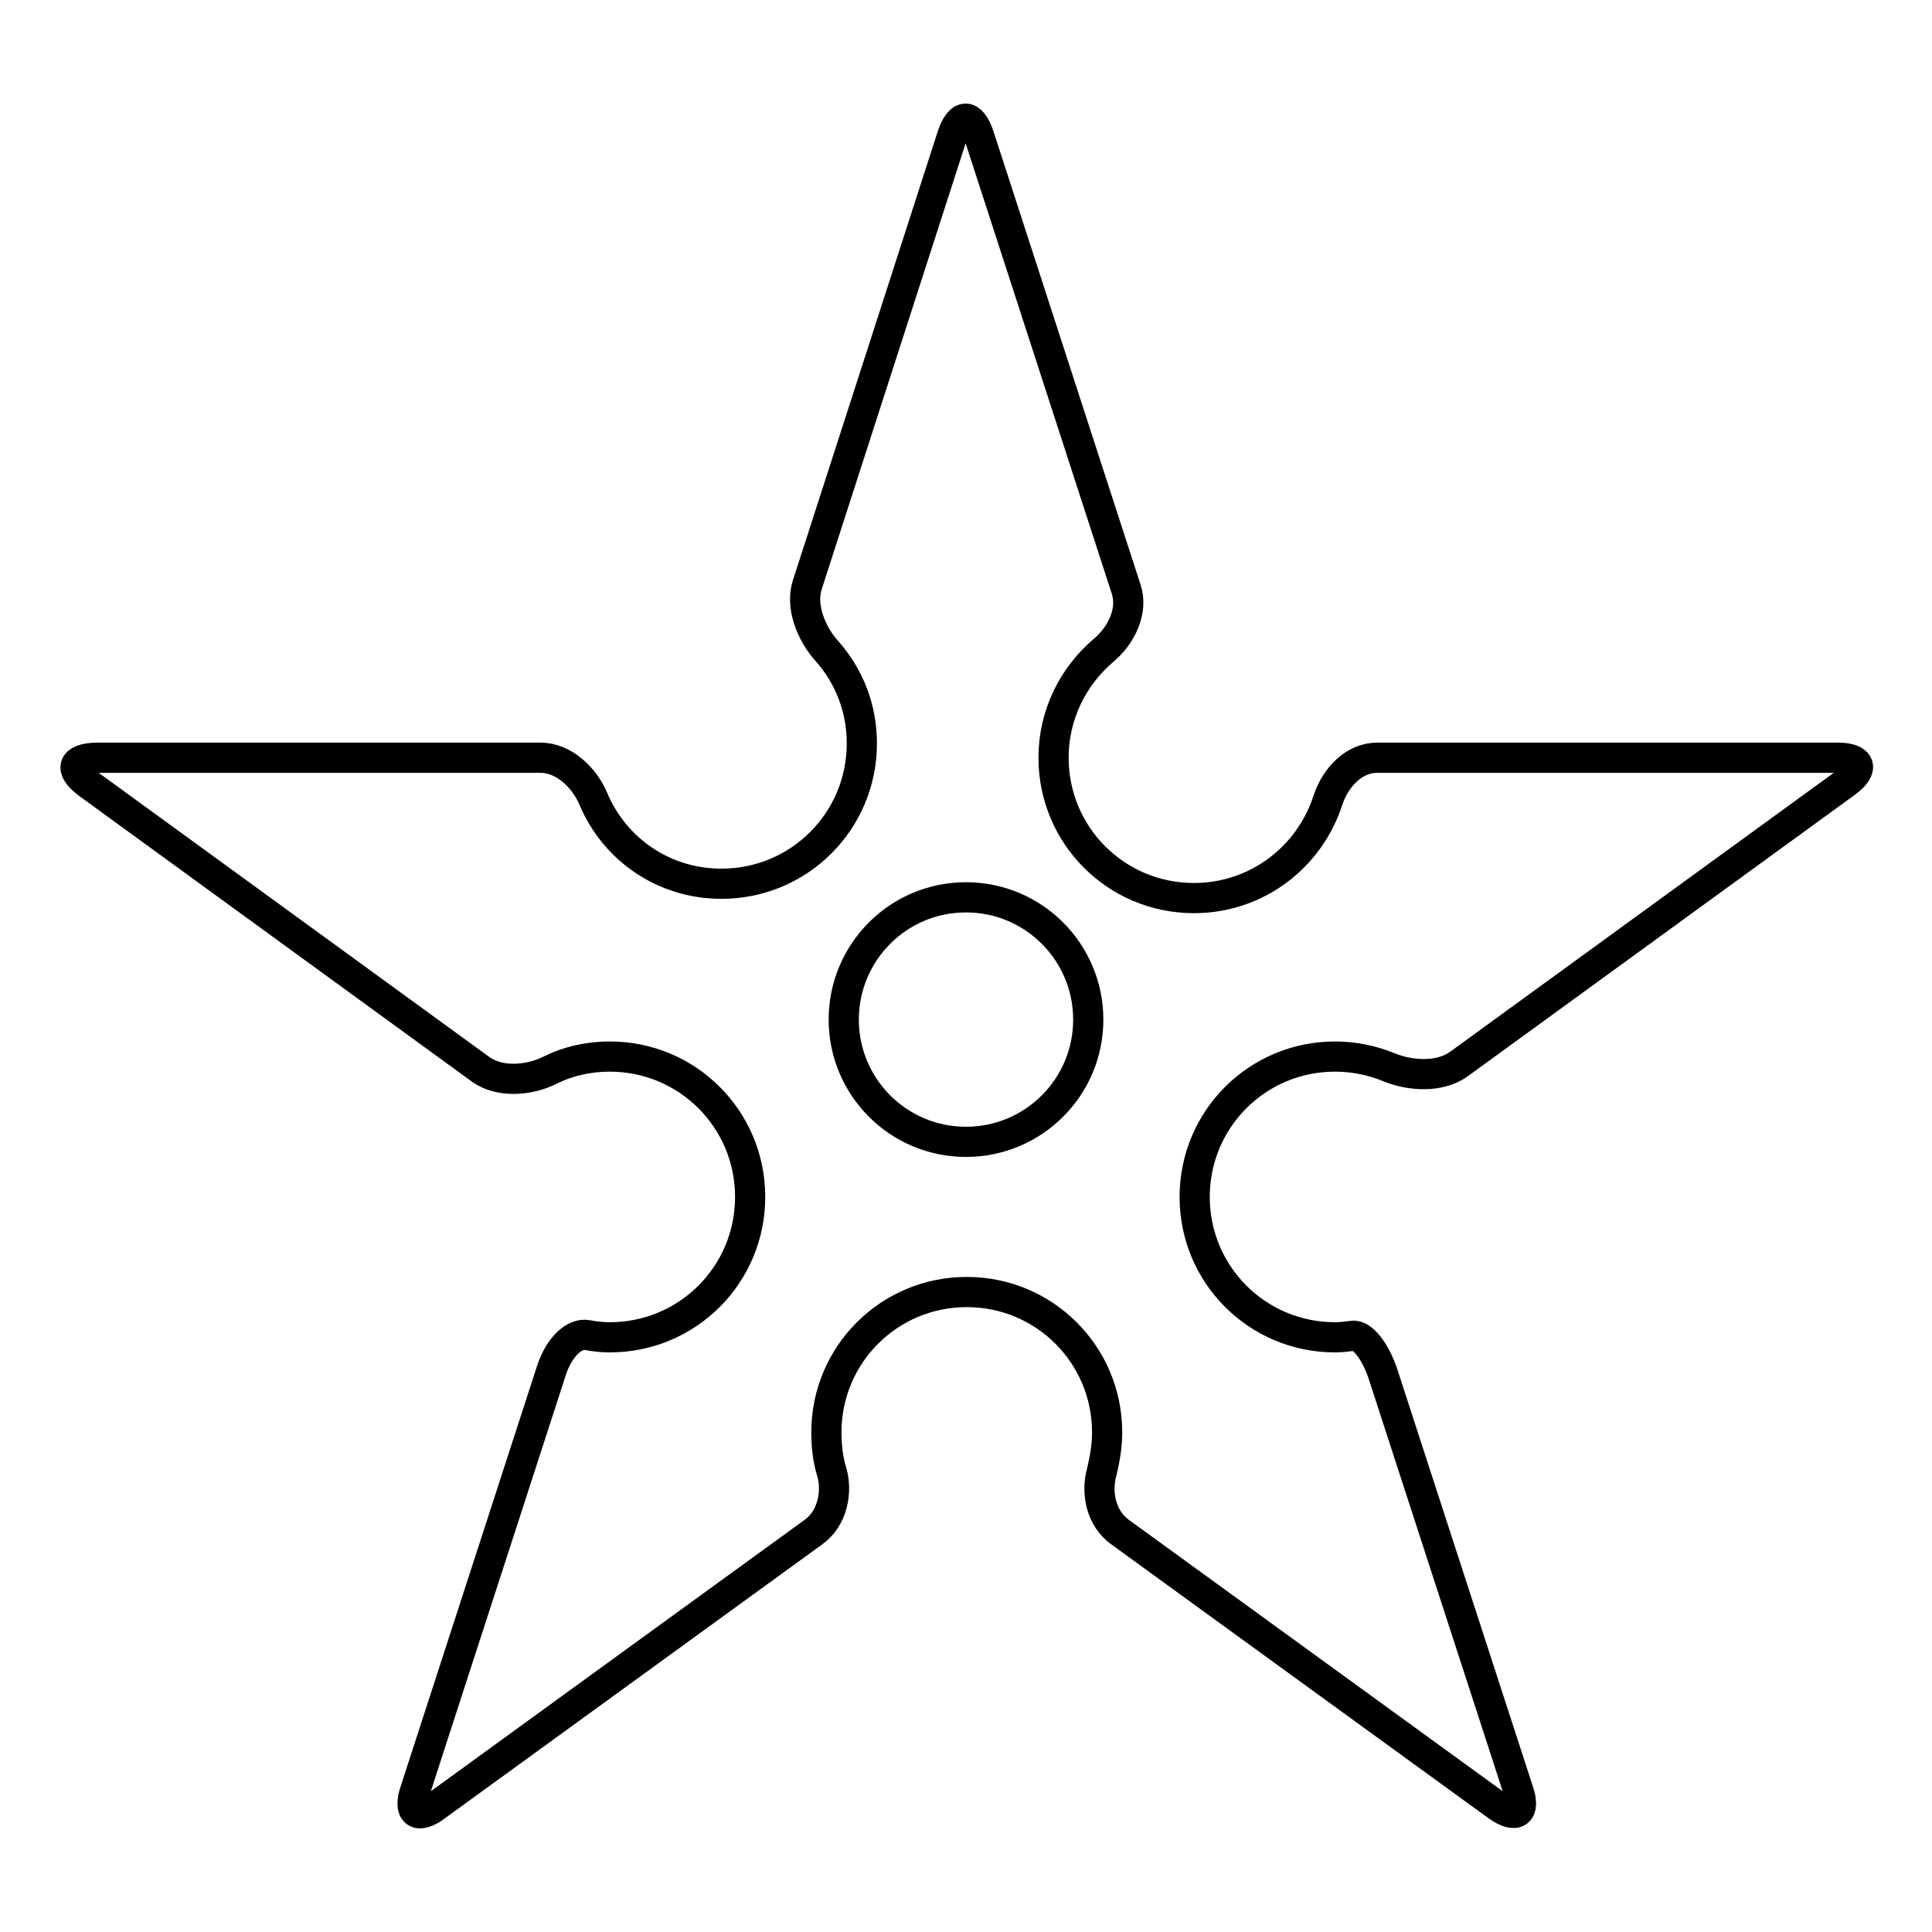 <?xml version="1.0" encoding="utf-8"?>
<!-- Svg Vector Icons : http://www.onlinewebfonts.com/icon -->
<!DOCTYPE svg PUBLIC "-//W3C//DTD SVG 1.1//EN" "http://www.w3.org/Graphics/SVG/1.1/DTD/svg11.dtd">
<svg version="1.1" xmlns="http://www.w3.org/2000/svg" xmlns:xlink="http://www.w3.org/1999/xlink" x="0px" y="0px" viewBox="0 0 256 256" enable-background="new 0 0 256 256" xml:space="preserve">
<g><g><path stroke-width="4" fill-opacity="0" stroke="#000000"  d="M11.6,103.8l52.1,37.9c2.5,1.8,6.4,1.5,9.2,0.1c2.4-1.2,5.1-1.8,7.9-1.8c10.3,0,18.6,8.3,18.6,18.6c0,10.3-8.3,18.6-18.6,18.6c-1,0-2-0.1-3-0.3c-1.7-0.3-3.7,1.6-4.7,4.6L55,237.3c-1,2.9,0.3,3.9,2.8,2l50-36.3c2.5-1.8,3.2-5.3,2.4-8c-0.5-1.6-0.7-3.4-0.7-5.2c0-10.3,8.3-18.6,18.6-18.6c10.3,0,18.6,8.3,18.6,18.6c0,1.8-0.3,3.5-0.7,5.2c-0.8,2.8-0.1,6.2,2.4,8l50,36.3c2.5,1.8,3.8,0.9,2.8-2l-18-55.4c-1-2.9-2.7-5.1-4-4.9c-0.7,0.1-1.5,0.2-2.3,0.2c-10.3,0-18.6-8.3-18.6-18.6c0-10.3,8.3-18.6,18.6-18.6c2.5,0,4.9,0.5,7.1,1.4c2.9,1.2,6.8,1.4,9.3-0.4l51.3-37.3c2.5-1.8,2-3.3-1.1-3.3h-61c-3.1,0-5.5,2.6-6.5,5.5c-2.4,7.6-9.4,13.1-17.8,13.1c-10.3,0-18.6-8.3-18.6-18.6c0-5.7,2.6-10.8,6.6-14.2c2.4-2,4-5.3,3-8.2l-19.5-60.1c-1-2.9-2.5-2.9-3.5,0L107,77.4c-1,2.9,0.5,6.6,2.6,8.9c2.9,3.3,4.6,7.5,4.6,12.2c0,10.3-8.3,18.6-18.6,18.6c-7.7,0-14.2-4.6-17-11.3c-1.2-2.8-3.9-5.4-7-5.4H12.7C9.6,100.5,9.1,101.9,11.6,103.8z M128,118.9c9,0,16.2,7.3,16.2,16.2c0,9-7.3,16.2-16.2,16.2c-9,0-16.2-7.3-16.2-16.2C111.8,126.2,119,118.9,128,118.9z"/></g></g>
</svg>
